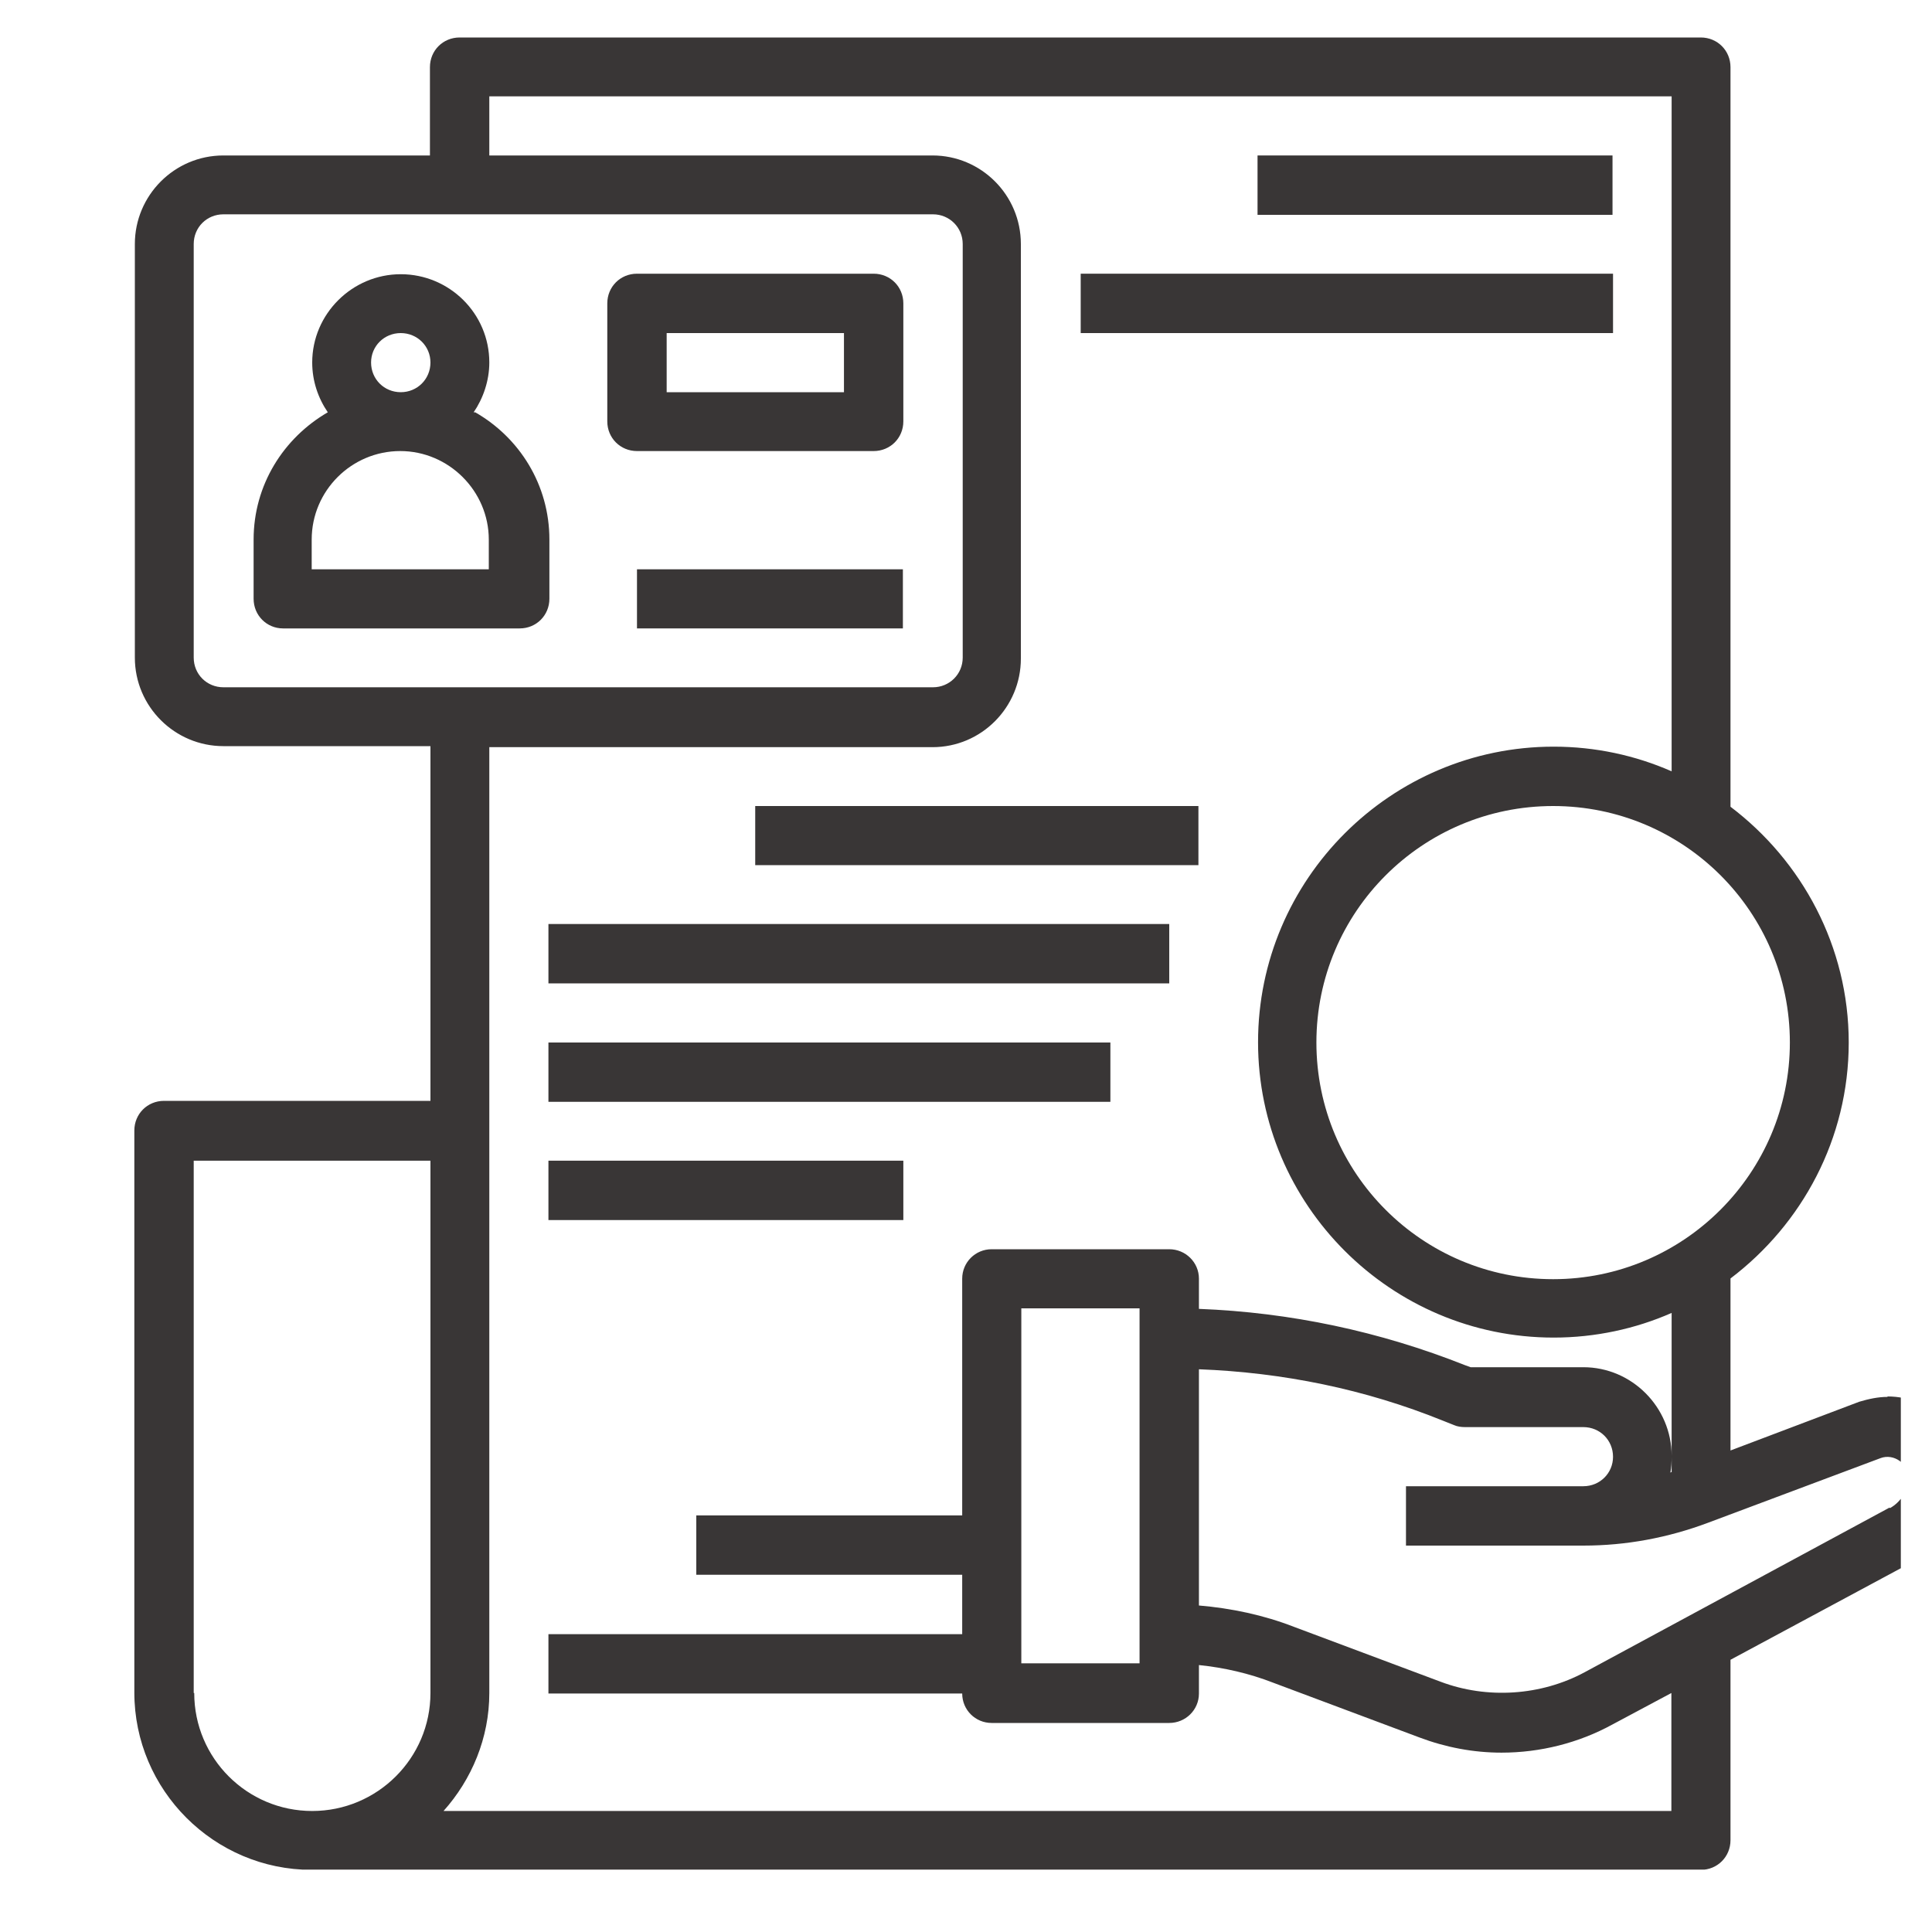 <svg xmlns="http://www.w3.org/2000/svg" xmlns:xlink="http://www.w3.org/1999/xlink" width="40" zoomAndPan="magnify" viewBox="0 0 30 30" height="40" preserveAspectRatio="xMidYMid meet" version="1.0"><defs><clipPath id="70a38662ee"><path d="M 2 0 L 29.516 0 L 29.516 29.031 L 2 29.031 Z M 2 0 " clip-rule="nonzero"/></clipPath></defs><g clip-path="url(#70a38662ee)"><path fill="#393636" d="M 29.309 21.691 C 29.16 21.691 29.016 21.723 28.871 21.766 L 26.871 22.523 L 26.871 19.852 C 27.98 19.012 28.707 17.684 28.707 16.188 C 28.707 14.695 27.98 13.367 26.871 12.527 L 26.871 1.043 C 26.871 0.785 26.668 0.582 26.41 0.582 L 7.137 0.582 C 6.879 0.582 6.676 0.785 6.676 1.043 L 6.676 2.414 L 3.469 2.414 C 2.707 2.414 2.094 3.035 2.094 3.789 L 2.094 10.211 C 2.094 10.973 2.715 11.586 3.469 11.586 L 6.684 11.586 L 6.684 17.094 L 2.547 17.094 C 2.289 17.094 2.086 17.297 2.086 17.555 L 2.086 26.281 C 2.086 27.797 3.324 29.035 4.84 29.035 L 26.41 29.035 C 26.668 29.035 26.871 28.832 26.871 28.574 L 26.871 25.773 L 29.777 24.211 C 30.254 23.957 30.547 23.465 30.547 22.922 C 30.547 22.242 29.996 21.684 29.309 21.684 Z M 25.957 22.859 C 25.957 22.859 25.945 22.859 25.938 22.867 C 25.953 22.785 25.957 22.703 25.957 22.621 Z M 27.793 16.188 C 27.793 18.211 26.148 19.863 24.117 19.863 C 22.086 19.863 20.441 18.219 20.441 16.188 C 20.441 14.16 22.086 12.516 24.117 12.516 C 26.148 12.516 27.793 14.16 27.793 16.188 Z M 3.008 10.219 L 3.008 3.789 C 3.008 3.531 3.211 3.328 3.469 3.328 L 14.488 3.328 C 14.742 3.328 14.949 3.531 14.949 3.789 L 14.949 10.211 C 14.949 10.469 14.742 10.672 14.488 10.672 L 3.469 10.672 C 3.211 10.672 3.008 10.469 3.008 10.211 Z M 3.008 26.289 L 3.008 18.023 L 6.684 18.023 L 6.684 26.289 C 6.684 27.301 5.859 28.121 4.848 28.121 C 3.836 28.121 3.016 27.301 3.016 26.289 Z M 25.957 28.121 L 6.887 28.121 C 7.324 27.633 7.598 26.988 7.598 26.289 L 7.598 11.602 L 14.48 11.602 C 15.242 11.602 15.852 10.98 15.852 10.227 L 15.852 3.789 C 15.852 3.027 15.234 2.414 14.48 2.414 L 7.598 2.414 L 7.598 1.496 L 25.957 1.496 L 25.957 11.977 C 25.395 11.73 24.773 11.594 24.125 11.594 C 21.598 11.594 19.535 13.652 19.535 16.184 C 19.535 18.711 21.598 20.77 24.125 20.77 C 24.773 20.77 25.398 20.633 25.957 20.387 L 25.957 22.605 C 25.957 21.852 25.34 21.23 24.586 21.23 L 22.836 21.23 L 22.75 21.199 C 21.422 20.672 20.035 20.379 18.617 20.324 L 18.617 19.855 C 18.617 19.602 18.41 19.398 18.156 19.398 L 15.398 19.398 C 15.145 19.398 14.941 19.602 14.941 19.855 L 14.941 23.531 L 10.812 23.531 L 10.812 24.453 L 14.941 24.453 L 14.941 25.375 L 8.516 25.375 L 8.516 26.297 L 14.941 26.297 C 14.941 26.551 15.145 26.754 15.398 26.754 L 18.156 26.754 C 18.41 26.754 18.617 26.551 18.617 26.297 L 18.617 25.855 C 19.008 25.895 19.398 25.984 19.77 26.129 L 22.043 26.98 C 22.449 27.133 22.879 27.215 23.316 27.215 C 23.914 27.215 24.512 27.066 25.039 26.777 L 25.953 26.289 L 25.953 28.129 Z M 17.695 20.316 L 17.695 25.828 L 15.859 25.828 L 15.859 20.316 Z M 29.34 23.41 L 24.609 25.965 C 23.93 26.332 23.09 26.387 22.367 26.113 L 20.094 25.262 C 19.621 25.078 19.121 24.973 18.617 24.93 L 18.617 21.262 C 19.922 21.312 21.195 21.57 22.41 22.062 L 22.578 22.129 C 22.629 22.152 22.691 22.16 22.75 22.16 L 24.586 22.16 C 24.844 22.16 25.047 22.363 25.047 22.621 C 25.047 22.875 24.844 23.078 24.586 23.078 L 21.832 23.078 L 21.832 24 L 24.586 24 C 25.25 24 25.898 23.879 26.523 23.645 L 29.203 22.641 C 29.406 22.566 29.633 22.727 29.633 22.938 C 29.633 23.141 29.52 23.32 29.348 23.418 Z M 29.34 23.41 " fill-opacity="1" fill-rule="nonzero"/></g><path fill="#393636" d="M 7.355 6.402 C 7.504 6.184 7.598 5.91 7.598 5.629 C 7.598 4.867 6.977 4.258 6.223 4.258 C 5.469 4.258 4.848 4.875 4.848 5.629 C 4.848 5.918 4.941 6.184 5.09 6.402 C 4.402 6.801 3.938 7.531 3.938 8.379 L 3.938 9.297 C 3.938 9.555 4.141 9.758 4.395 9.758 L 8.07 9.758 C 8.328 9.758 8.531 9.555 8.531 9.297 L 8.531 8.379 C 8.531 7.523 8.062 6.793 7.379 6.402 Z M 5.762 5.629 C 5.762 5.375 5.965 5.172 6.223 5.172 C 6.48 5.172 6.684 5.375 6.684 5.629 C 6.684 5.887 6.48 6.09 6.223 6.09 C 5.965 6.09 5.762 5.887 5.762 5.629 Z M 7.598 8.84 L 4.84 8.84 L 4.84 8.379 C 4.84 7.617 5.461 7.004 6.215 7.004 C 6.969 7.004 7.59 7.625 7.59 8.379 L 7.59 8.84 Z M 7.598 8.84 " fill-opacity="1" fill-rule="nonzero"/><path fill="#393636" d="M 13.566 4.25 L 9.891 4.25 C 9.633 4.25 9.43 4.453 9.43 4.711 L 9.43 6.543 C 9.43 6.801 9.633 7.004 9.891 7.004 L 13.566 7.004 C 13.824 7.004 14.027 6.801 14.027 6.543 L 14.027 4.711 C 14.027 4.453 13.824 4.25 13.566 4.25 Z M 13.105 6.09 L 10.352 6.09 L 10.352 5.172 L 13.105 5.172 Z M 13.105 6.09 " fill-opacity="1" fill-rule="nonzero"/><path fill="#393636" d="M 9.891 8.84 L 14.02 8.84 L 14.02 9.758 L 9.891 9.758 Z M 9.891 8.84 " fill-opacity="1" fill-rule="nonzero"/><path fill="#393636" d="M 19.527 2.414 L 25.039 2.414 L 25.039 3.336 L 19.527 3.336 Z M 19.527 2.414 " fill-opacity="1" fill-rule="nonzero"/><path fill="#393636" d="M 16.781 4.25 L 25.047 4.25 L 25.047 5.172 L 16.781 5.172 Z M 16.781 4.25 " fill-opacity="1" fill-rule="nonzero"/><path fill="#393636" d="M 11.727 12.516 L 18.609 12.516 L 18.609 13.434 L 11.727 13.434 Z M 11.727 12.516 " fill-opacity="1" fill-rule="nonzero"/><path fill="#393636" d="M 8.516 14.348 L 18.156 14.348 L 18.156 15.27 L 8.516 15.27 Z M 8.516 14.348 " fill-opacity="1" fill-rule="nonzero"/><path fill="#393636" d="M 8.516 16.188 L 17.242 16.188 L 17.242 17.109 L 8.516 17.109 Z M 8.516 16.188 " fill-opacity="1" fill-rule="nonzero"/><path fill="#393636" d="M 8.516 18.023 L 14.027 18.023 L 14.027 18.945 L 8.516 18.945 Z M 8.516 18.023 " fill-opacity="1" fill-rule="nonzero"/></svg>